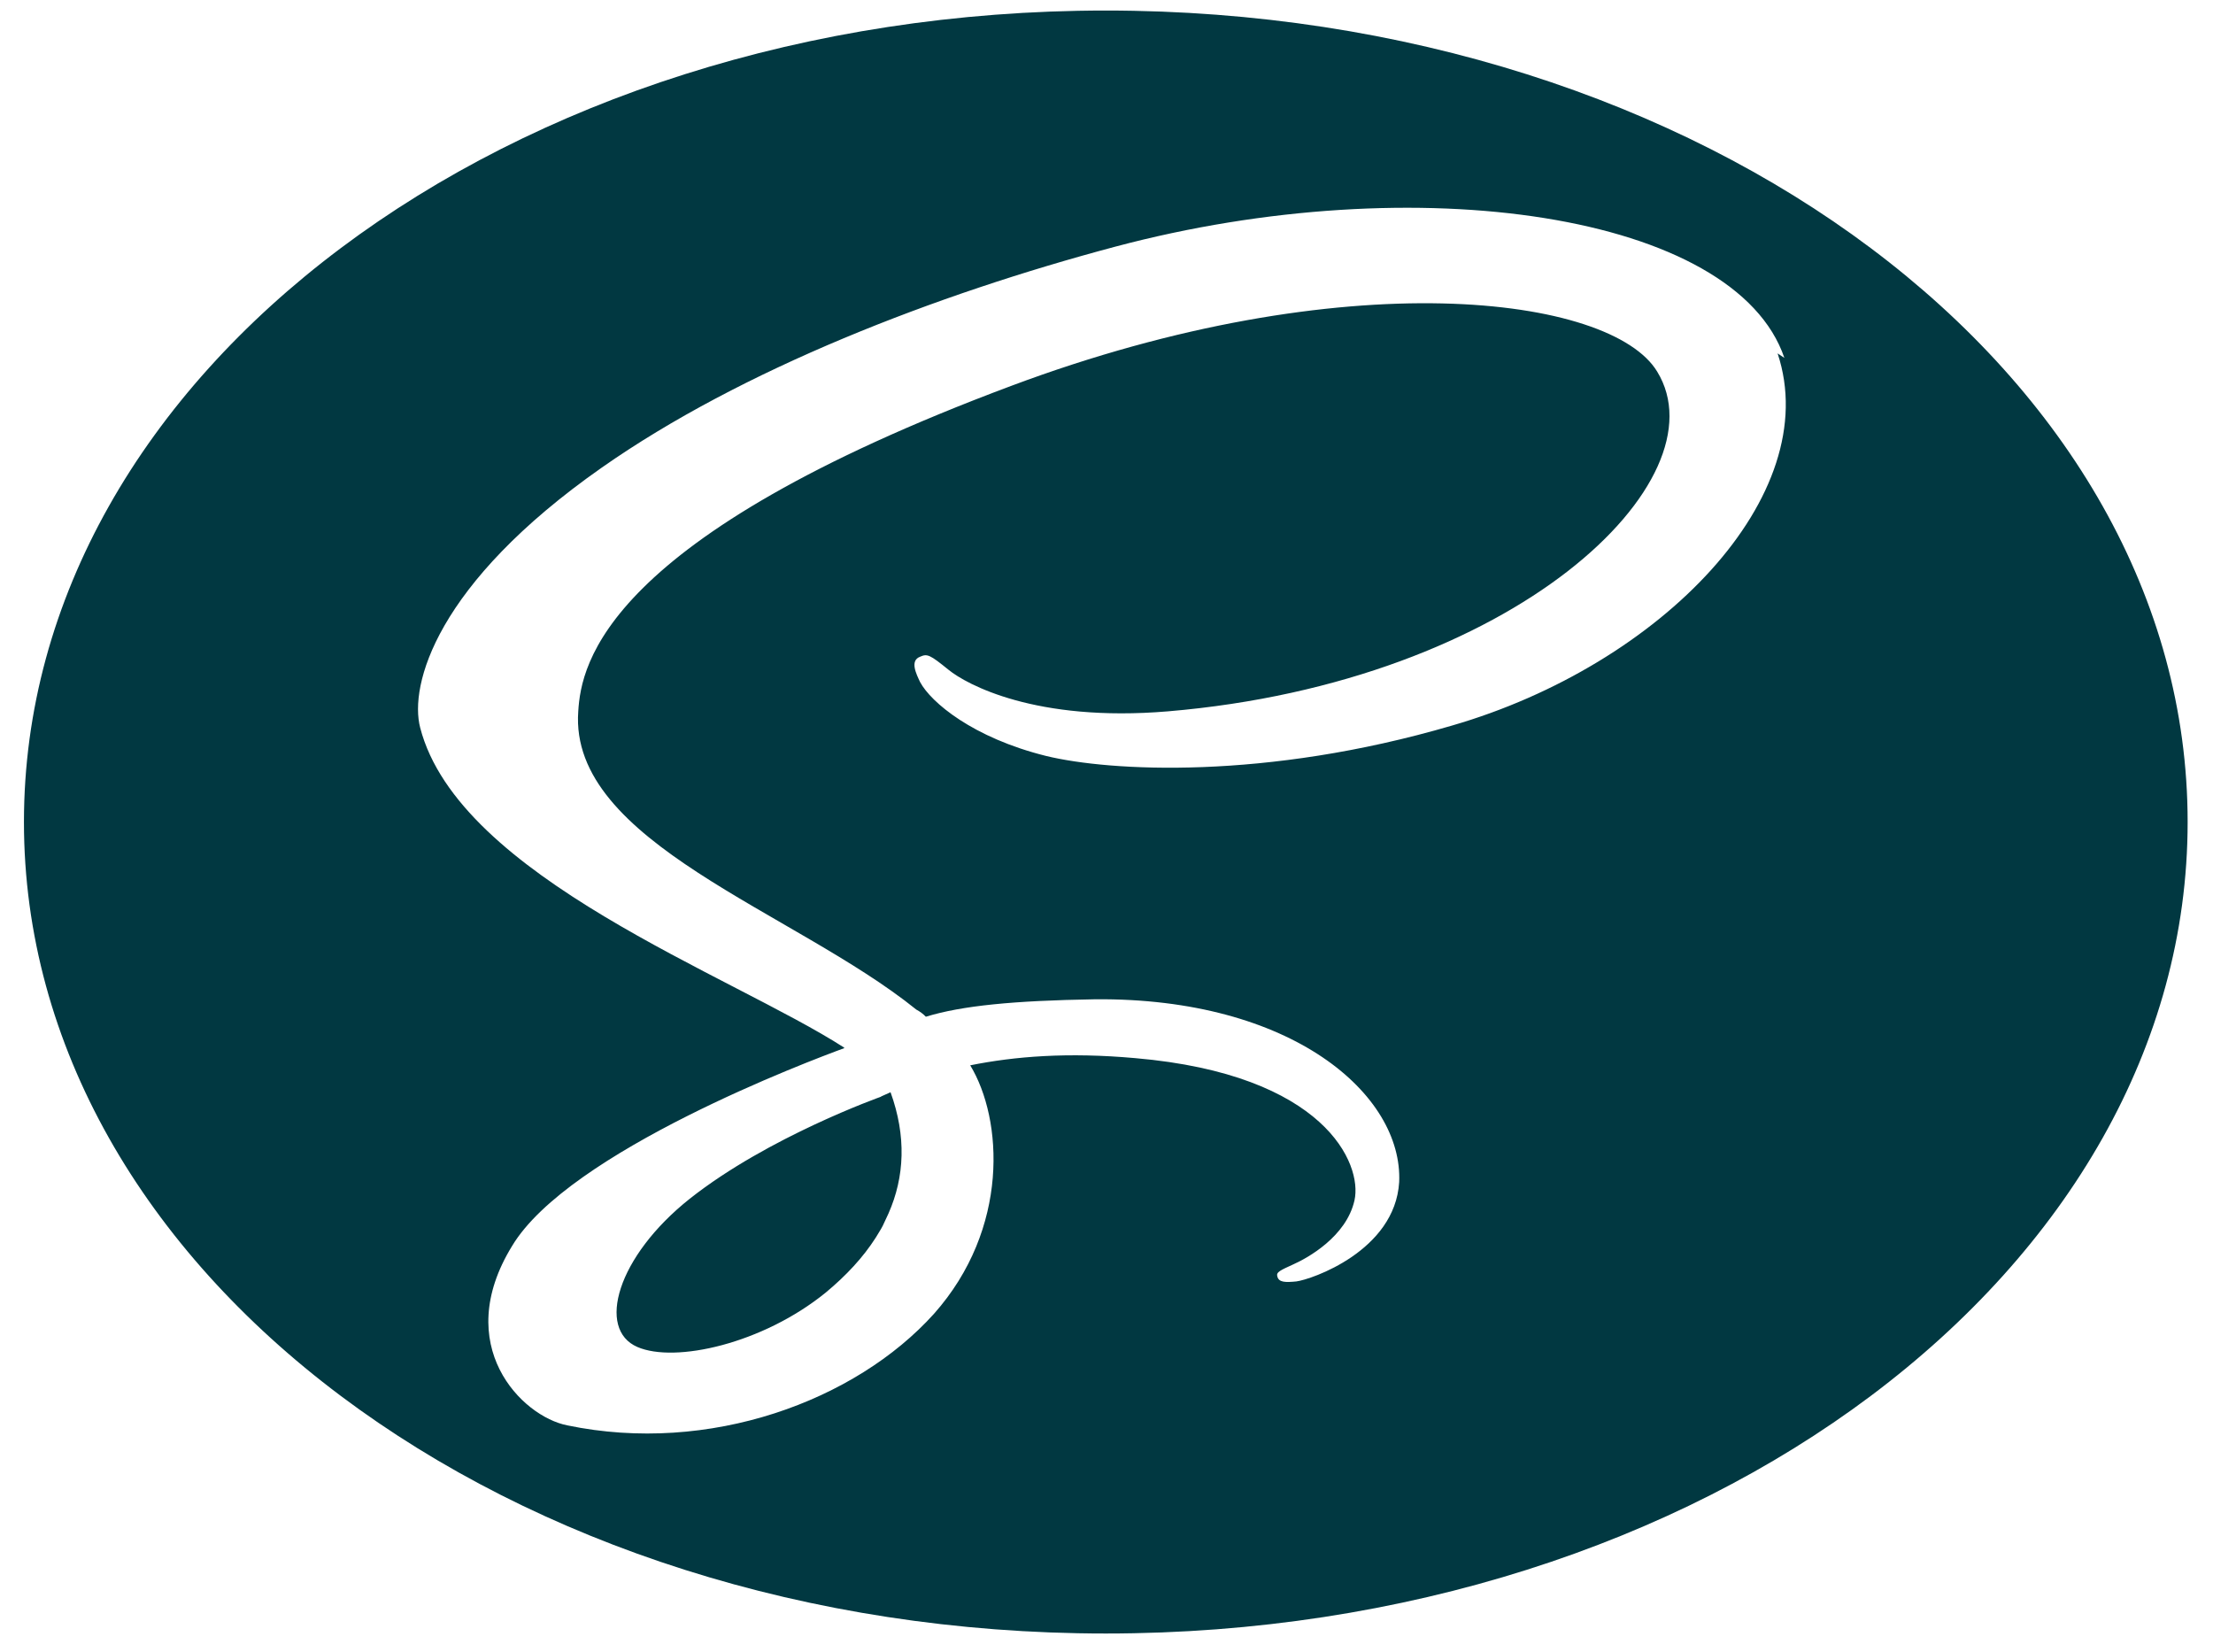 <svg width="67" height="50" viewBox="0 0 67 50" fill="none" xmlns="http://www.w3.org/2000/svg">
<path d="M33.478 0.319C51.573 0.319 66.232 11.313 66.232 24.884C66.232 38.455 51.573 49.449 33.478 49.449C15.384 49.449 0.725 38.455 0.725 24.884C0.725 11.313 15.384 0.319 33.478 0.319ZM26.962 33.064C27.443 34.392 27.39 35.624 26.899 36.735L26.727 37.104C26.663 37.231 26.579 37.351 26.514 37.465C26.131 38.065 25.619 38.614 25.001 39.127C23.091 40.679 20.438 41.271 19.296 40.775C18.059 40.239 18.676 38.04 20.884 36.287C23.261 34.408 26.674 33.199 26.674 33.199V33.193L26.962 33.064ZM54.023 10.834C52.541 6.468 42.893 5.037 33.765 7.467C28.328 8.915 22.455 11.187 18.221 14.154C13.187 17.679 12.389 20.749 12.721 22.028C13.892 26.555 22.156 29.522 25.558 31.713V31.73C24.553 32.097 17.22 34.856 15.503 37.719C13.658 40.724 15.791 42.877 17.175 43.148C21.474 44.043 25.898 42.411 28.276 39.772C30.569 37.191 30.365 33.881 29.374 32.249C30.727 31.977 32.328 31.848 34.375 32.032C40.113 32.529 41.253 35.232 41.008 36.336C40.762 37.44 39.577 38.086 39.163 38.271C38.76 38.455 38.631 38.51 38.672 38.639C38.715 38.823 38.917 38.823 39.247 38.791C39.695 38.736 42.234 37.871 42.361 35.783C42.477 33.136 39.118 30.195 33.149 30.25C30.686 30.291 29.128 30.442 28.031 30.778C27.947 30.691 27.859 30.626 27.742 30.562C24.055 27.588 17.22 25.501 17.507 21.534C17.595 20.095 18.287 16.289 30.61 11.683C40.717 7.9 48.788 8.949 50.174 11.252C52.181 14.537 45.877 20.648 35.355 21.534C31.345 21.87 29.255 20.711 28.723 20.28C28.148 19.814 28.074 19.784 27.857 19.88C27.538 19.999 27.74 20.401 27.857 20.648C28.186 21.262 29.456 22.335 31.675 22.885C33.593 23.35 38.307 23.622 43.957 21.965C50.301 20.128 55.249 15.001 53.818 10.698L54.023 10.834Z" fill="#013841"/>
</svg>
